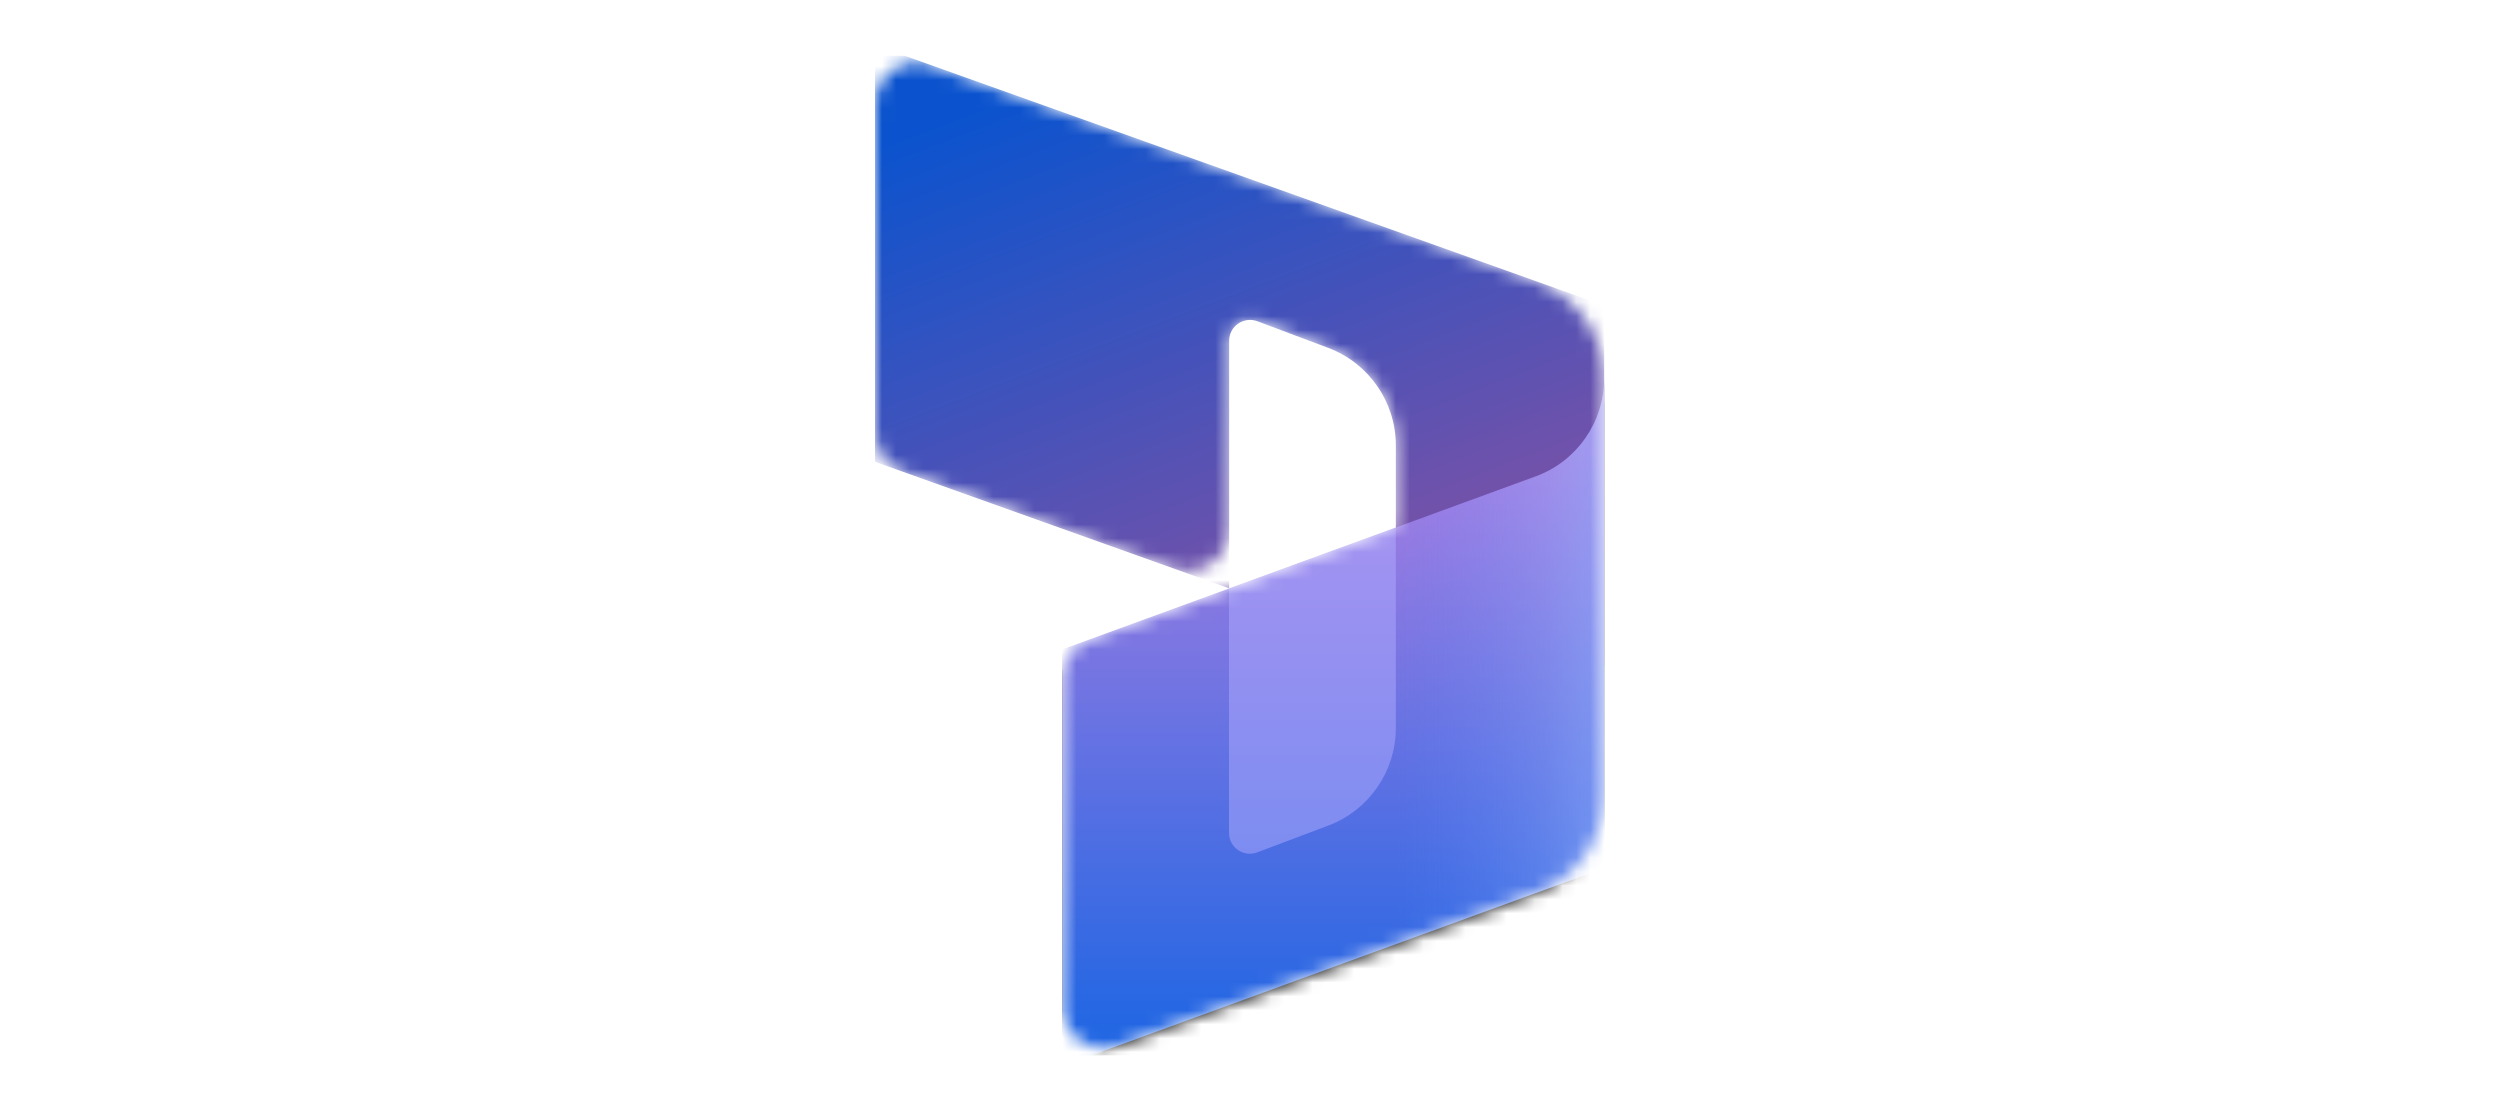 <?xml version="1.0" encoding="UTF-8"?><svg id="Layer_1" xmlns="http://www.w3.org/2000/svg" xmlns:xlink="http://www.w3.org/1999/xlink" viewBox="0 0 180 80"><defs><style>.cls-1{fill:none;}.cls-2{fill:url(#linear-gradient-3);}.cls-2,.cls-3{isolation:isolate;opacity:.5;}.cls-4{fill:url(#linear-gradient);}.cls-5{clip-path:url(#clippath);}.cls-6{mask:url(#mask);}.cls-7{fill:#fff;}.cls-3{fill:#b0adff;}.cls-8{fill:url(#linear-gradient-2);}</style><clipPath id="clippath"><rect class="cls-1" x="54" y="4" width="72" height="72"/></clipPath><mask id="mask" x="63" y="3.25" width="52.5" height="75" maskUnits="userSpaceOnUse"><g id="mask0"><path class="cls-7" d="m115.5,27.29c0-3.17-1.99-6-4.98-7.06l-43.51-15.54c-1.95-.7-4.01.75-4.01,2.83v23.63c0,1.27.8,2.4,1.99,2.83l19.5,6.96c1.95.7,4.01-.75,4.01-2.83v-13.57c0-1.05,1.05-1.77,2.03-1.4l5.11,1.92c2.92,1.1,4.86,3.9,4.86,7.02v5.91l-22.03,8.05c-1.18.43-1.97,1.56-1.97,2.82v23.61c0,2.08,2.07,3.53,4.03,2.82l30.04-10.98c2.96-1.08,4.93-3.89,4.93-7.04v-29.97Z"/></g></mask><linearGradient id="linear-gradient" x1="80.27" y1="505.22" x2="94.23" y2="468.68" gradientTransform="translate(0 509.33) scale(1 -1)" gradientUnits="userSpaceOnUse"><stop offset="0" stop-color="#0b53ce"/><stop offset="1" stop-color="#7252aa"/></linearGradient><linearGradient id="linear-gradient-2" x1="96" y1="435.21" x2="96" y2="478.77" gradientTransform="translate(0 509.33) scale(1 -1)" gradientUnits="userSpaceOnUse"><stop offset="0" stop-color="#2266e3"/><stop offset="1" stop-color="#ae7fe2"/></linearGradient><linearGradient id="linear-gradient-3" x1="115.5" y1="457.33" x2="100.56" y2="457.33" gradientTransform="translate(0 509.33) scale(1 -1)" gradientUnits="userSpaceOnUse"><stop offset="0" stop-color="#94b9ff"/><stop offset=".29" stop-color="#94b9ff" stop-opacity=".52"/><stop offset="1" stop-color="#538fff" stop-opacity="0"/></linearGradient></defs><rect class="cls-1" width="180" height="80"/><g class="cls-5"><g class="cls-6"><path class="cls-4" d="m63,3.25l52.5,18.75v25.74c0,2.07-2.05,3.52-4.01,2.83l-10.99-3.92v-14.58c0-3.12-1.94-5.92-4.86-7.02l-5.11-1.92c-.98-.37-2.03.36-2.03,1.4v17.83l-25.5-9.11V3.25Z"/><path d="m115.5,27.55h0c0,3.15-1.97,5.97-4.93,7.05l-34.07,12.45v30l39-14.25V27.55Z"/><path d="m115.5,28.75h0c0,3.15-1.97,5.97-4.93,7.05l-34.07,12.45v30l39-14.25V28.75Z"/><path class="cls-8" d="m115.5,27.25h0c0,3.15-1.97,5.97-4.93,7.05l-34.07,12.45v30l39-14.25V27.25Z"/><path class="cls-2" d="m115.5,27.25h0c0,3.15-1.97,5.97-4.93,7.05l-34.07,12.45v30l39-14.25V27.25Z"/><path class="cls-3" d="m100.5,37.99l-12.01,4.39v17.59c0,1.05,1.05,1.77,2.03,1.4l5.12-1.93c2.92-1.1,4.86-3.9,4.86-7.02v-14.44Z"/></g></g></svg>